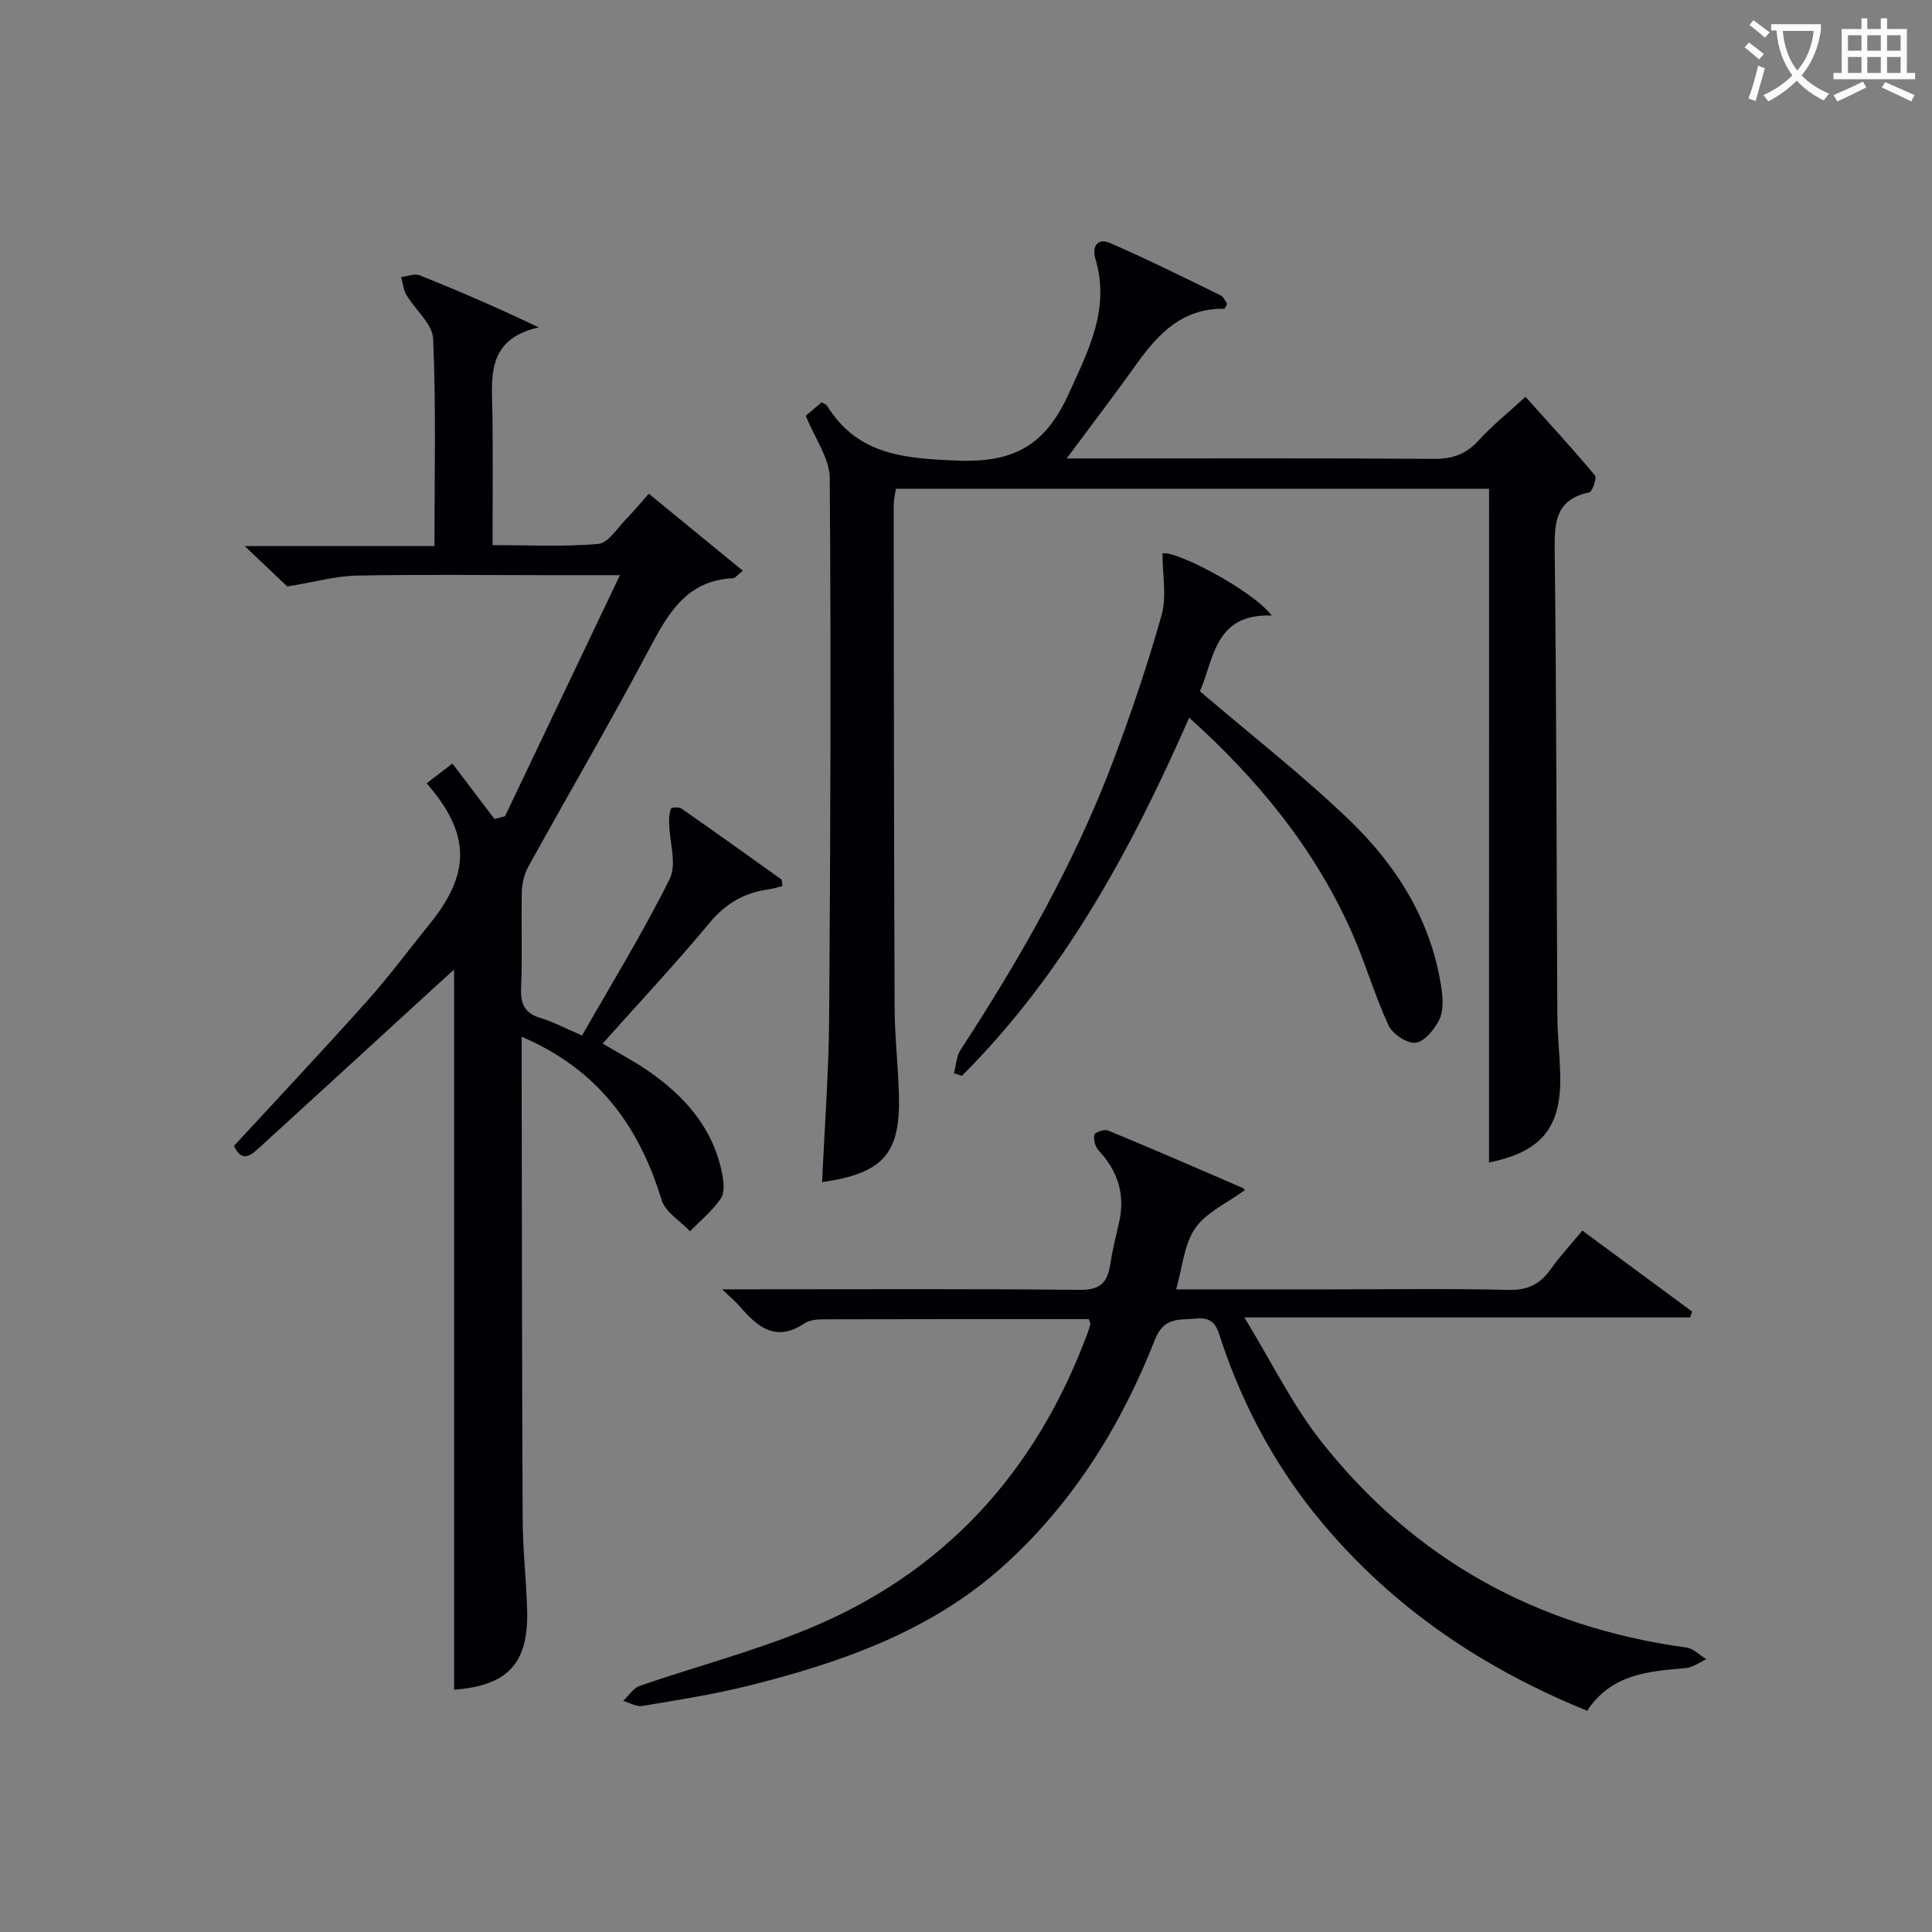 <svg enable-background="new 0 0 400 400" viewBox="0 0 400 400" xmlns="http://www.w3.org/2000/svg"><rect x="0" y="0" width="400" height="400" fill="#808080" stroke="none"/><g fill="#010105"><path d="m108 214.65v5.38c.06 31.49.06 62.97.21 94.46.03 6.31.75 12.62.93 18.93.3 11.04-4.1 15.58-15.12 16.42 0-49.66 0-99.36 0-149.09-.38.34-1.16 1-1.91 1.7-12.76 11.68-25.51 23.38-38.29 35.04-1.74 1.59-3.67 3.44-5.38-.24 9.21-9.99 18.55-19.92 27.63-30.07 4.54-5.08 8.59-10.59 12.89-15.88 8.78-10.81 8.21-18.93-.62-29.13 1.41-1.08 2.8-2.14 5.32-4.08 2.9 3.81 5.81 7.64 8.72 11.47.73-.19 1.45-.38 2.18-.57 7.75-16.25 15.5-32.51 23.79-49.91-6.18 0-10.61 0-15.04 0-13.16 0-26.33-.17-39.48.09-4.3.09-8.57 1.31-14.35 2.26-1.72-1.63-4.78-4.54-8.82-8.37h39.29c0-14.7.34-28.82-.27-42.9-.13-3.1-3.72-6.01-5.54-9.11-.63-1.07-.75-2.45-1.1-3.69 1.3-.15 2.79-.78 3.86-.36 8.09 3.24 16.09 6.69 24.63 10.78-11.14 2.53-9.66 10.74-9.57 18.38.1 8.66.02 17.31.02 26.7 7.44 0 14.72.39 21.92-.25 2.05-.18 3.89-3.28 5.73-5.14 1.51-1.53 2.87-3.2 4.7-5.25 6.51 5.33 12.82 10.5 19.46 15.94-1.23.98-1.6 1.55-2.01 1.56-9.46.41-13.33 7.06-17.24 14.42-8.08 15.25-16.8 30.17-25.15 45.28-.83 1.51-1.31 3.4-1.35 5.13-.15 6.66.13 13.33-.15 19.99-.14 3.32.73 5.26 4.03 6.23 2.52.74 4.88 2.03 8.59 3.62 6.12-10.75 12.64-21.33 18.14-32.41 1.52-3.06-.03-7.62-.11-11.5-.02-1.02.01-2.12.37-3.04.11-.28 1.63-.41 2.13-.07 6.95 4.84 13.84 9.76 20.72 14.7.19.13.12.62.24 1.39-.98.23-1.98.56-3.01.7-5 .69-8.83 2.98-12.15 6.98-6.99 8.43-14.5 16.43-22.07 24.92 3.12 1.86 6.32 3.54 9.28 5.56 7.63 5.23 13.53 11.83 15.43 21.21.35 1.71.62 4.01-.22 5.27-1.71 2.55-4.21 4.58-6.39 6.82-2.02-2.13-5.1-3.94-5.88-6.45-4.64-15.22-13.11-27.05-28.99-33.82z"/><path d="m308.3 101.19c-40.9 0-81.7 0-122.81 0-.17 1.17-.46 2.26-.46 3.35.03 34.66.05 69.32.19 103.97.02 5.98.71 11.95.89 17.93.38 12.39-3.16 16.46-15.9 18.31.51-11.45 1.38-22.87 1.46-34.29.27-37.15.4-74.31.12-111.47-.03-4.1-3.06-8.18-4.96-12.9.69-.59 2.02-1.73 3.28-2.8.56.33.94.42 1.09.66 6.31 10.23 15.87 10.95 26.92 11.41 11.84.49 18.32-3.19 23.16-13.86 4.15-9.13 8.58-17.59 5.51-27.91-.77-2.58.49-4.37 2.96-3.3 7.77 3.36 15.35 7.15 22.97 10.86.62.3.95 1.22 1.35 1.77-.33.52-.49 1.01-.65 1.01-8.52-.14-13.58 5.08-18.08 11.4-4.49 6.31-9.21 12.46-14.5 19.59h7.04c22.99 0 45.99-.08 68.98.08 3.79.03 6.62-.91 9.21-3.75 2.88-3.16 6.26-5.87 9.77-9.09 4.99 5.57 9.81 10.8 14.37 16.26.45.53-.53 3.39-1.18 3.53-6.82 1.41-7.23 5.97-7.15 11.84.39 32.15.37 64.31.55 96.46.02 4.15.52 8.29.6 12.45.22 10.83-3.93 15.77-14.74 17.98.01-46.3.01-92.67.01-139.49z"/><path d="m225.42 273.11c-18.4 0-36.72-.02-55.04.04-1.3 0-2.82.17-3.85.86-5.82 3.91-9.65.81-13.29-3.45-.85-1-1.88-1.84-3.72-3.62h6.06c22.66 0 45.32-.12 67.98.11 4.01.04 5.66-1.34 6.25-4.99.47-2.95 1.15-5.87 1.84-8.78 1.38-5.83-.14-10.77-4.21-15.11-.71-.75-1.06-2.23-.87-3.24.09-.48 2.07-1.18 2.82-.88 9.36 3.87 18.65 7.89 27.94 11.93.35.15.49.76.32.48-3.6 2.64-7.91 4.53-10.19 7.82-2.32 3.34-2.63 8.07-3.95 12.67h32.33c12.16 0 24.33-.19 36.48.11 3.97.1 6.54-1.19 8.74-4.28 1.92-2.7 4.19-5.15 6.55-8 7.66 5.65 15.2 11.21 22.73 16.77-.14.4-.28.8-.42 1.21-30.15 0-60.31 0-92.29 0 5.73 9.38 9.95 18.1 15.8 25.53 19.28 24.52 44.74 38.59 75.68 42.8 1.48.2 2.79 1.6 4.18 2.44-1.44.64-2.85 1.72-4.33 1.84-7.74.64-15.4 1.26-20.35 8.83-21.51-8.75-40.03-21.19-54.9-38.95-9.32-11.13-16.09-23.6-20.72-37.28-.91-2.69-1.26-5.39-5.33-4.98-3.57.36-6.67-.41-8.57 4.43-6.95 17.68-16.85 33.62-31.03 46.51-15.1 13.72-33.75 20.25-53.08 25.08-7.23 1.81-14.64 2.95-22 4.19-1.23.21-2.64-.67-3.96-1.05 1.13-1.06 2.09-2.64 3.43-3.11 11.44-3.94 23.2-7.04 34.37-11.59 28.57-11.62 47.65-32.62 58.33-61.4.23-.62.42-1.25.6-1.89.02-.16-.11-.34-.33-1.05z"/><path d="m240.68 114.61c2.16-.9 18.27 7.26 22.64 12.84-11.97-.52-12.01 9.29-14.89 15.67 10.55 9.02 21.17 17.3 30.84 26.57 9.98 9.58 17.22 21.12 19.21 35.24.29 2.05.36 4.5-.51 6.23-1.01 1.99-3.05 4.51-4.9 4.73-1.75.21-4.76-1.81-5.59-3.6-2.92-6.31-4.84-13.07-7.67-19.42-7.65-17.13-19.23-31.36-33.6-44.28-12.05 27.42-26 53.11-47.07 74.16-.54-.18-1.09-.36-1.63-.55.44-1.63.49-3.5 1.37-4.84 12.38-18.98 23.57-38.6 31.6-59.84 3.75-9.93 7.15-20.01 10.03-30.22 1.07-3.77.17-8.11.17-12.69z"/></g><path d="m362.1 8.8c1.1.8 2.1 1.6 3.1 2.4l-1 1.1c-1.3-1.1-2.3-2-3-2.5zm1.9 4.8c.5.2.9.4 1.4.5-.6 2.3-1.3 4.5-1.9 6.8l-1.5-.5c.8-2.1 1.4-4.3 2-6.8zm-1-9.4c1.3.9 2.4 1.8 3.4 2.5l-1 1.1c-1.4-1.2-2.4-2.1-3.2-2.6zm3.7 2.2v-1.4h10.3v1.2c-.5 3.6-1.8 6.8-4 9.4 1.5 1.6 3.4 2.8 5.7 3.8-.3.4-.7.8-1.1 1.4-2.3-1.1-4.1-2.5-5.6-4.1-1.6 1.6-3.6 3.1-5.9 4.3-.3-.5-.7-.9-1-1.3 2.4-1.1 4.4-2.5 6-4.1-1.9-2.5-3-5.6-3.3-9.3h-1.1zm8.8 0h-6.4c.3 3.3 1.3 6 3 8.2 2-2.3 3.1-5.1 3.4-8.2z" fill="#fcfbfa"/><path d="m385.3 3.8h1.3v2.2h2.8v-2.2h1.3v2.2h4.1v9.1h1.7v1.3h-16.9v-1.3h1.7v-9.1h4.1v-2.2zm.4 13.1.7 1.2c-1.8.9-3.8 1.9-6 2.9-.2-.4-.5-.8-.8-1.3 2.3-1 4.3-1.9 6.1-2.8zm-3.1-6.4h2.8v-3.2h-2.8zm0 4.6h2.8v-3.3h-2.8zm4-4.6h2.8v-3.2h-2.8zm0 4.6h2.8v-3.3h-2.8zm3.7 1.9c2.1.9 4.1 1.8 6.1 2.7l-.7 1.3c-2.2-1.1-4.2-2-6.1-2.9zm3.2-9.7h-2.8v3.2h2.8zm-2.8 7.8h2.8v-3.3h-2.8z" fill="#fcfbfa"/></svg>
